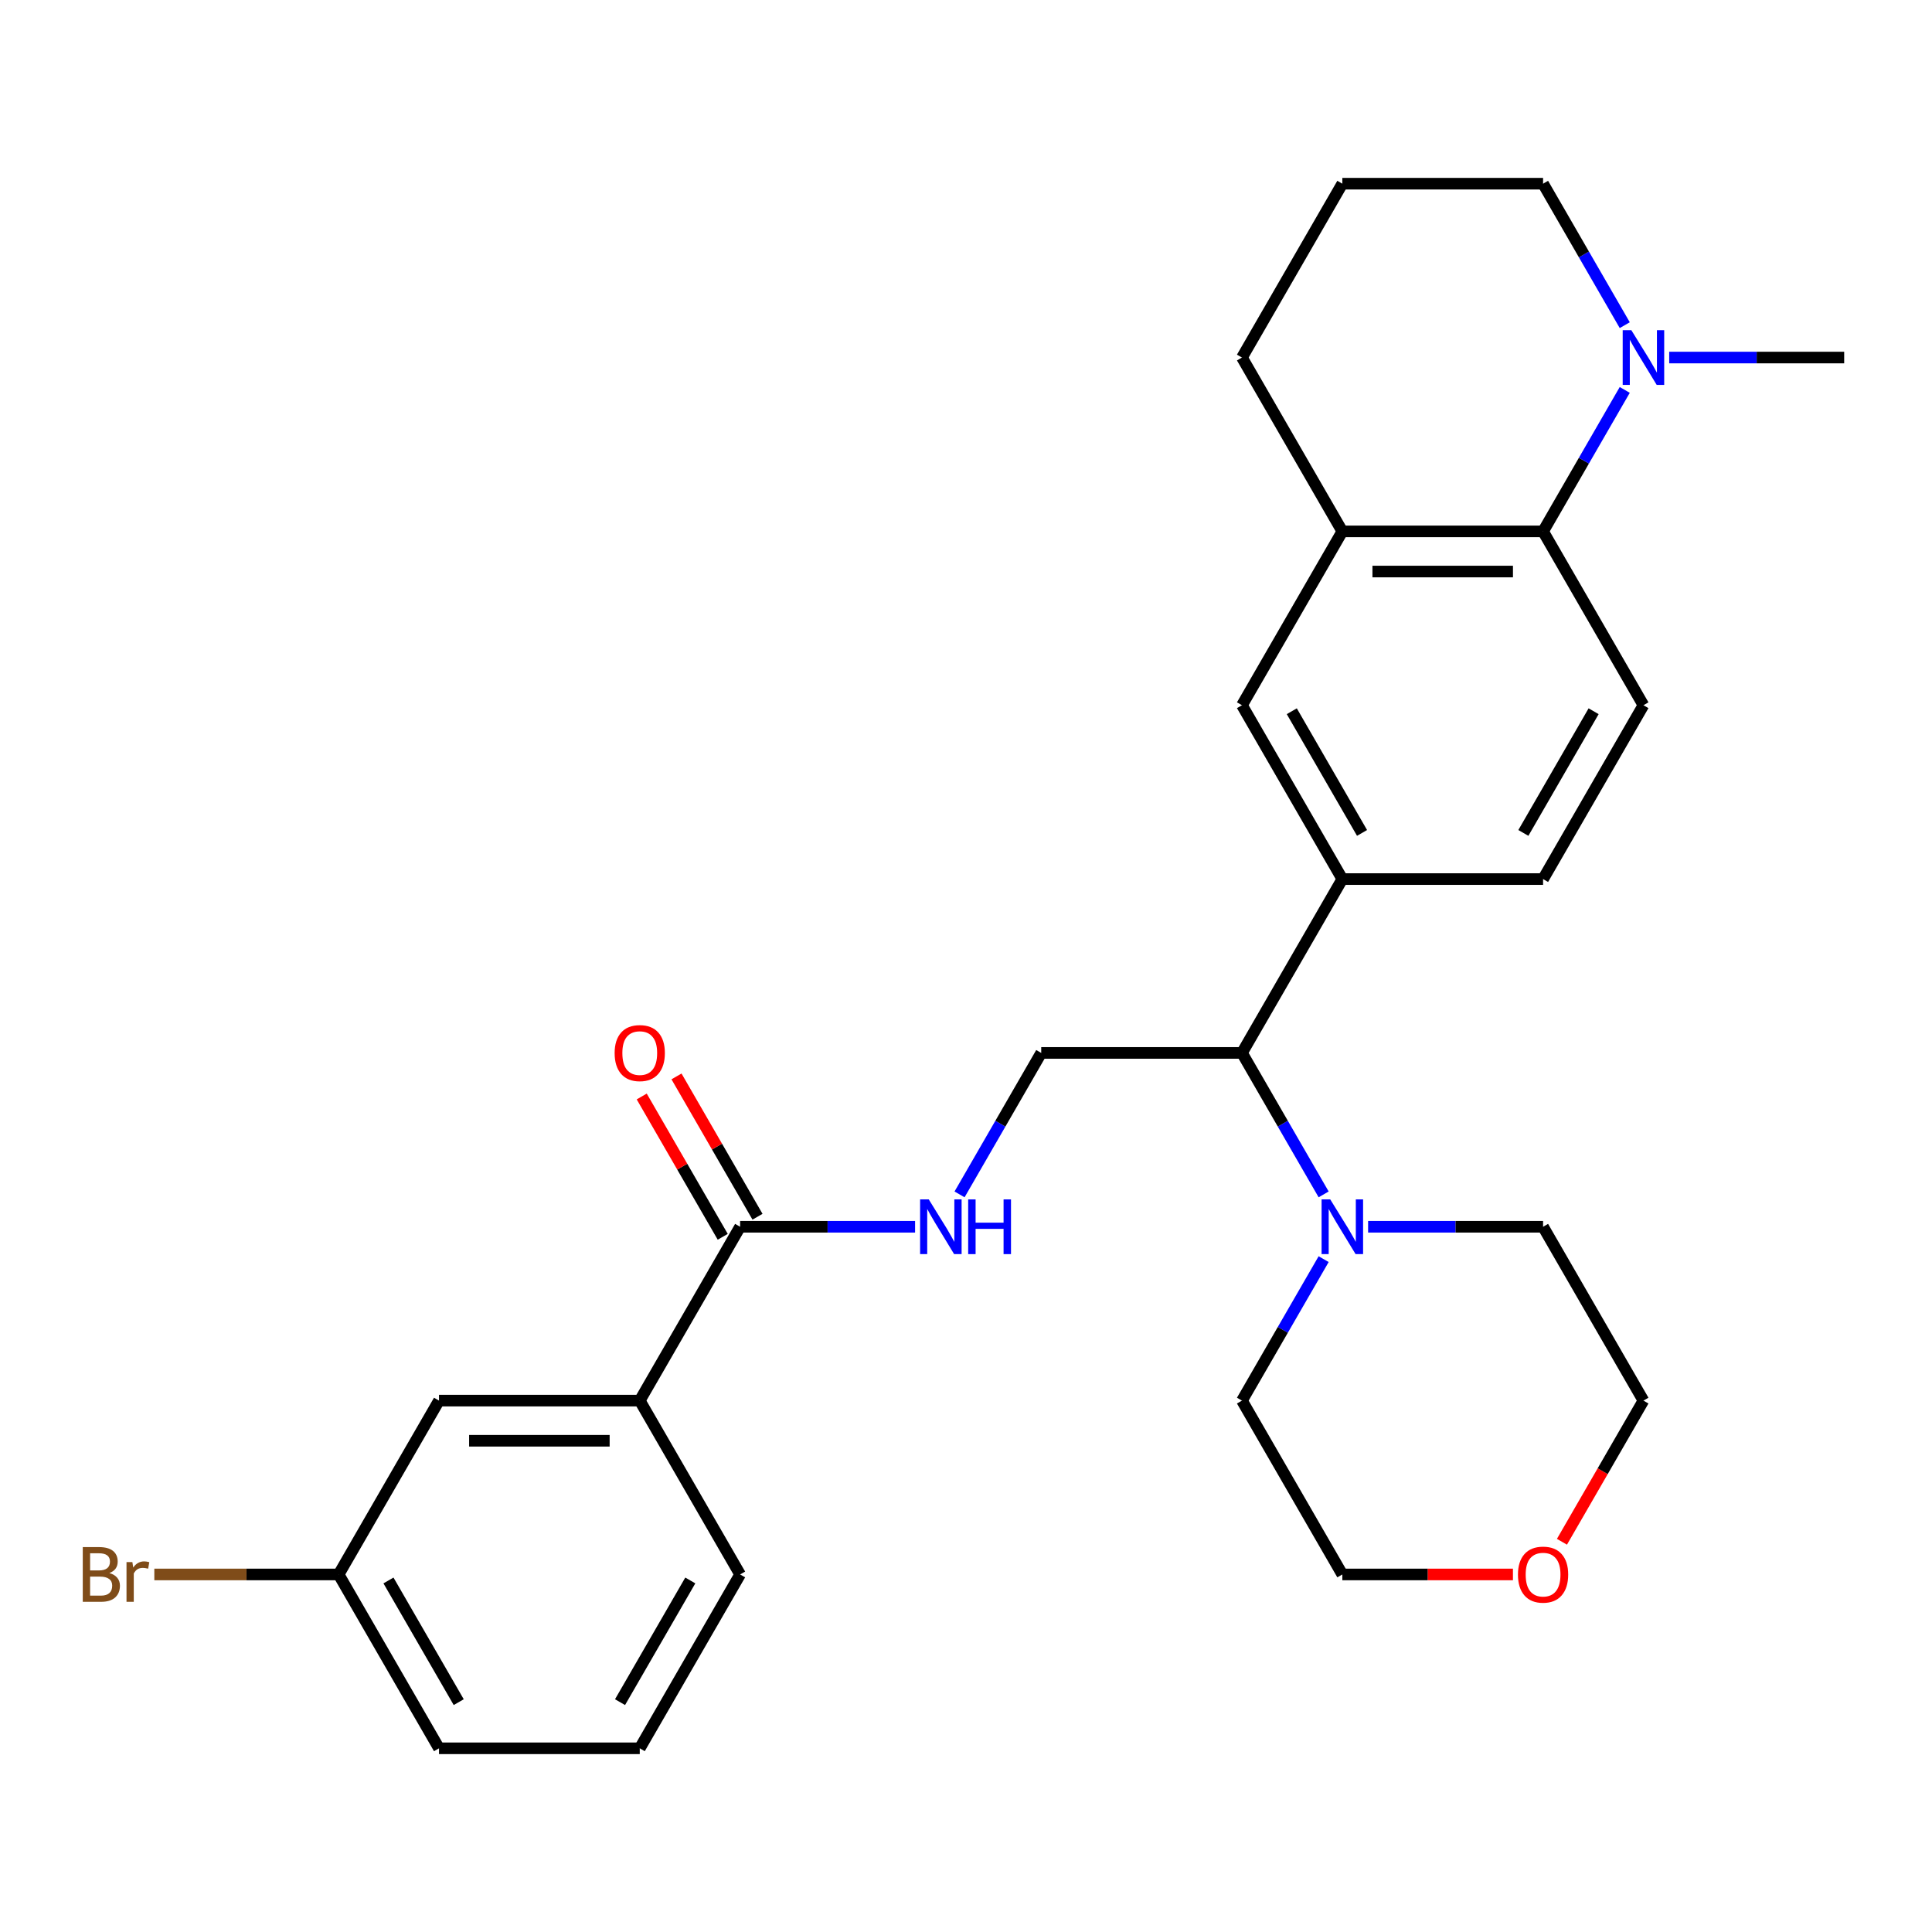 <?xml version='1.0' encoding='iso-8859-1'?>
<svg version='1.1' baseProfile='full'
              xmlns='http://www.w3.org/2000/svg'
                      xmlns:rdkit='http://www.rdkit.org/xml'
                      xmlns:xlink='http://www.w3.org/1999/xlink'
                  xml:space='preserve'
width='1000px' height='1000px' viewBox='0 0 1000 1000'>
<!-- END OF HEADER -->
<rect style='opacity:1.0;fill:#FFFFFF;stroke:none' width='1000' height='1000' x='0' y='0'> </rect>
<path class='bond-0' d='M 798.693,275.046 L 819.831,238.434' style='fill:none;fill-rule:evenodd;stroke:#000000;stroke-width:6px;stroke-linecap:butt;stroke-linejoin:miter;stroke-opacity:1' />
<path class='bond-0' d='M 819.831,238.434 L 840.969,201.822' style='fill:none;fill-rule:evenodd;stroke:#0000FF;stroke-width:6px;stroke-linecap:butt;stroke-linejoin:miter;stroke-opacity:1' />
<path class='bond-4' d='M 798.693,275.046 L 694.791,275.046' style='fill:none;fill-rule:evenodd;stroke:#000000;stroke-width:6px;stroke-linecap:butt;stroke-linejoin:miter;stroke-opacity:1' />
<path class='bond-4' d='M 783.107,295.826 L 710.376,295.826' style='fill:none;fill-rule:evenodd;stroke:#000000;stroke-width:6px;stroke-linecap:butt;stroke-linejoin:miter;stroke-opacity:1' />
<path class='bond-10' d='M 798.693,275.046 L 850.644,365.027' style='fill:none;fill-rule:evenodd;stroke:#000000;stroke-width:6px;stroke-linecap:butt;stroke-linejoin:miter;stroke-opacity:1' />
<path class='bond-17' d='M 840.969,168.307 L 819.831,131.695' style='fill:none;fill-rule:evenodd;stroke:#0000FF;stroke-width:6px;stroke-linecap:butt;stroke-linejoin:miter;stroke-opacity:1' />
<path class='bond-17' d='M 819.831,131.695 L 798.693,95.082' style='fill:none;fill-rule:evenodd;stroke:#000000;stroke-width:6px;stroke-linecap:butt;stroke-linejoin:miter;stroke-opacity:1' />
<path class='bond-20' d='M 863.981,185.064 L 909.263,185.064' style='fill:none;fill-rule:evenodd;stroke:#0000FF;stroke-width:6px;stroke-linecap:butt;stroke-linejoin:miter;stroke-opacity:1' />
<path class='bond-20' d='M 909.263,185.064 L 954.545,185.064' style='fill:none;fill-rule:evenodd;stroke:#000000;stroke-width:6px;stroke-linecap:butt;stroke-linejoin:miter;stroke-opacity:1' />
<path class='bond-1' d='M 383.085,634.973 L 428.367,634.973' style='fill:none;fill-rule:evenodd;stroke:#000000;stroke-width:6px;stroke-linecap:butt;stroke-linejoin:miter;stroke-opacity:1' />
<path class='bond-1' d='M 428.367,634.973 L 473.649,634.973' style='fill:none;fill-rule:evenodd;stroke:#0000FF;stroke-width:6px;stroke-linecap:butt;stroke-linejoin:miter;stroke-opacity:1' />
<path class='bond-9' d='M 383.085,634.973 L 331.134,724.954' style='fill:none;fill-rule:evenodd;stroke:#000000;stroke-width:6px;stroke-linecap:butt;stroke-linejoin:miter;stroke-opacity:1' />
<path class='bond-12' d='M 392.083,629.777 L 371.119,593.465' style='fill:none;fill-rule:evenodd;stroke:#000000;stroke-width:6px;stroke-linecap:butt;stroke-linejoin:miter;stroke-opacity:1' />
<path class='bond-12' d='M 371.119,593.465 L 350.154,557.153' style='fill:none;fill-rule:evenodd;stroke:#FF0000;stroke-width:6px;stroke-linecap:butt;stroke-linejoin:miter;stroke-opacity:1' />
<path class='bond-12' d='M 374.087,640.168 L 353.122,603.856' style='fill:none;fill-rule:evenodd;stroke:#000000;stroke-width:6px;stroke-linecap:butt;stroke-linejoin:miter;stroke-opacity:1' />
<path class='bond-12' d='M 353.122,603.856 L 332.157,567.543' style='fill:none;fill-rule:evenodd;stroke:#FF0000;stroke-width:6px;stroke-linecap:butt;stroke-linejoin:miter;stroke-opacity:1' />
<path class='bond-2' d='M 685.116,618.215 L 663.978,581.603' style='fill:none;fill-rule:evenodd;stroke:#0000FF;stroke-width:6px;stroke-linecap:butt;stroke-linejoin:miter;stroke-opacity:1' />
<path class='bond-2' d='M 663.978,581.603 L 642.84,544.991' style='fill:none;fill-rule:evenodd;stroke:#000000;stroke-width:6px;stroke-linecap:butt;stroke-linejoin:miter;stroke-opacity:1' />
<path class='bond-18' d='M 708.128,634.973 L 753.41,634.973' style='fill:none;fill-rule:evenodd;stroke:#0000FF;stroke-width:6px;stroke-linecap:butt;stroke-linejoin:miter;stroke-opacity:1' />
<path class='bond-18' d='M 753.41,634.973 L 798.693,634.973' style='fill:none;fill-rule:evenodd;stroke:#000000;stroke-width:6px;stroke-linecap:butt;stroke-linejoin:miter;stroke-opacity:1' />
<path class='bond-19' d='M 685.116,651.73 L 663.978,688.342' style='fill:none;fill-rule:evenodd;stroke:#0000FF;stroke-width:6px;stroke-linecap:butt;stroke-linejoin:miter;stroke-opacity:1' />
<path class='bond-19' d='M 663.978,688.342 L 642.84,724.954' style='fill:none;fill-rule:evenodd;stroke:#000000;stroke-width:6px;stroke-linecap:butt;stroke-linejoin:miter;stroke-opacity:1' />
<path class='bond-3' d='M 694.791,455.009 L 798.693,455.009' style='fill:none;fill-rule:evenodd;stroke:#000000;stroke-width:6px;stroke-linecap:butt;stroke-linejoin:miter;stroke-opacity:1' />
<path class='bond-5' d='M 694.791,455.009 L 642.84,544.991' style='fill:none;fill-rule:evenodd;stroke:#000000;stroke-width:6px;stroke-linecap:butt;stroke-linejoin:miter;stroke-opacity:1' />
<path class='bond-28' d='M 694.791,455.009 L 642.84,365.027' style='fill:none;fill-rule:evenodd;stroke:#000000;stroke-width:6px;stroke-linecap:butt;stroke-linejoin:miter;stroke-opacity:1' />
<path class='bond-28' d='M 704.994,431.122 L 668.629,368.135' style='fill:none;fill-rule:evenodd;stroke:#000000;stroke-width:6px;stroke-linecap:butt;stroke-linejoin:miter;stroke-opacity:1' />
<path class='bond-7' d='M 694.791,275.046 L 642.84,365.027' style='fill:none;fill-rule:evenodd;stroke:#000000;stroke-width:6px;stroke-linecap:butt;stroke-linejoin:miter;stroke-opacity:1' />
<path class='bond-21' d='M 694.791,275.046 L 642.84,185.064' style='fill:none;fill-rule:evenodd;stroke:#000000;stroke-width:6px;stroke-linecap:butt;stroke-linejoin:miter;stroke-opacity:1' />
<path class='bond-8' d='M 642.84,544.991 L 538.938,544.991' style='fill:none;fill-rule:evenodd;stroke:#000000;stroke-width:6px;stroke-linecap:butt;stroke-linejoin:miter;stroke-opacity:1' />
<path class='bond-6' d='M 496.662,618.215 L 517.8,581.603' style='fill:none;fill-rule:evenodd;stroke:#0000FF;stroke-width:6px;stroke-linecap:butt;stroke-linejoin:miter;stroke-opacity:1' />
<path class='bond-6' d='M 517.8,581.603 L 538.938,544.991' style='fill:none;fill-rule:evenodd;stroke:#000000;stroke-width:6px;stroke-linecap:butt;stroke-linejoin:miter;stroke-opacity:1' />
<path class='bond-13' d='M 331.134,724.954 L 227.232,724.954' style='fill:none;fill-rule:evenodd;stroke:#000000;stroke-width:6px;stroke-linecap:butt;stroke-linejoin:miter;stroke-opacity:1' />
<path class='bond-13' d='M 315.549,745.735 L 242.818,745.735' style='fill:none;fill-rule:evenodd;stroke:#000000;stroke-width:6px;stroke-linecap:butt;stroke-linejoin:miter;stroke-opacity:1' />
<path class='bond-22' d='M 331.134,724.954 L 383.085,814.936' style='fill:none;fill-rule:evenodd;stroke:#000000;stroke-width:6px;stroke-linecap:butt;stroke-linejoin:miter;stroke-opacity:1' />
<path class='bond-11' d='M 850.644,365.027 L 798.693,455.009' style='fill:none;fill-rule:evenodd;stroke:#000000;stroke-width:6px;stroke-linecap:butt;stroke-linejoin:miter;stroke-opacity:1' />
<path class='bond-11' d='M 824.855,368.135 L 788.489,431.122' style='fill:none;fill-rule:evenodd;stroke:#000000;stroke-width:6px;stroke-linecap:butt;stroke-linejoin:miter;stroke-opacity:1' />
<path class='bond-15' d='M 227.232,724.954 L 175.281,814.936' style='fill:none;fill-rule:evenodd;stroke:#000000;stroke-width:6px;stroke-linecap:butt;stroke-linejoin:miter;stroke-opacity:1' />
<path class='bond-14' d='M 783.095,814.936 L 738.943,814.936' style='fill:none;fill-rule:evenodd;stroke:#FF0000;stroke-width:6px;stroke-linecap:butt;stroke-linejoin:miter;stroke-opacity:1' />
<path class='bond-14' d='M 738.943,814.936 L 694.791,814.936' style='fill:none;fill-rule:evenodd;stroke:#000000;stroke-width:6px;stroke-linecap:butt;stroke-linejoin:miter;stroke-opacity:1' />
<path class='bond-30' d='M 808.46,798.018 L 829.552,761.486' style='fill:none;fill-rule:evenodd;stroke:#FF0000;stroke-width:6px;stroke-linecap:butt;stroke-linejoin:miter;stroke-opacity:1' />
<path class='bond-30' d='M 829.552,761.486 L 850.644,724.954' style='fill:none;fill-rule:evenodd;stroke:#000000;stroke-width:6px;stroke-linecap:butt;stroke-linejoin:miter;stroke-opacity:1' />
<path class='bond-16' d='M 175.281,814.936 L 127.579,814.936' style='fill:none;fill-rule:evenodd;stroke:#000000;stroke-width:6px;stroke-linecap:butt;stroke-linejoin:miter;stroke-opacity:1' />
<path class='bond-16' d='M 127.579,814.936 L 79.877,814.936' style='fill:none;fill-rule:evenodd;stroke:#7F4C19;stroke-width:6px;stroke-linecap:butt;stroke-linejoin:miter;stroke-opacity:1' />
<path class='bond-31' d='M 175.281,814.936 L 227.232,904.918' style='fill:none;fill-rule:evenodd;stroke:#000000;stroke-width:6px;stroke-linecap:butt;stroke-linejoin:miter;stroke-opacity:1' />
<path class='bond-31' d='M 201.07,818.043 L 237.436,881.03' style='fill:none;fill-rule:evenodd;stroke:#000000;stroke-width:6px;stroke-linecap:butt;stroke-linejoin:miter;stroke-opacity:1' />
<path class='bond-29' d='M 798.693,95.082 L 694.791,95.082' style='fill:none;fill-rule:evenodd;stroke:#000000;stroke-width:6px;stroke-linecap:butt;stroke-linejoin:miter;stroke-opacity:1' />
<path class='bond-25' d='M 798.693,634.973 L 850.644,724.954' style='fill:none;fill-rule:evenodd;stroke:#000000;stroke-width:6px;stroke-linecap:butt;stroke-linejoin:miter;stroke-opacity:1' />
<path class='bond-26' d='M 642.84,724.954 L 694.791,814.936' style='fill:none;fill-rule:evenodd;stroke:#000000;stroke-width:6px;stroke-linecap:butt;stroke-linejoin:miter;stroke-opacity:1' />
<path class='bond-23' d='M 642.84,185.064 L 694.791,95.082' style='fill:none;fill-rule:evenodd;stroke:#000000;stroke-width:6px;stroke-linecap:butt;stroke-linejoin:miter;stroke-opacity:1' />
<path class='bond-24' d='M 383.085,814.936 L 331.134,904.918' style='fill:none;fill-rule:evenodd;stroke:#000000;stroke-width:6px;stroke-linecap:butt;stroke-linejoin:miter;stroke-opacity:1' />
<path class='bond-24' d='M 357.296,818.043 L 320.93,881.03' style='fill:none;fill-rule:evenodd;stroke:#000000;stroke-width:6px;stroke-linecap:butt;stroke-linejoin:miter;stroke-opacity:1' />
<path class='bond-27' d='M 331.134,904.918 L 227.232,904.918' style='fill:none;fill-rule:evenodd;stroke:#000000;stroke-width:6px;stroke-linecap:butt;stroke-linejoin:miter;stroke-opacity:1' />
<path  class='atom-1' d='M 844.384 170.904
L 853.664 185.904
Q 854.584 187.384, 856.064 190.064
Q 857.544 192.744, 857.624 192.904
L 857.624 170.904
L 861.384 170.904
L 861.384 199.224
L 857.504 199.224
L 847.544 182.824
Q 846.384 180.904, 845.144 178.704
Q 843.944 176.504, 843.584 175.824
L 843.584 199.224
L 839.904 199.224
L 839.904 170.904
L 844.384 170.904
' fill='#0000FF'/>
<path  class='atom-3' d='M 688.531 620.813
L 697.811 635.813
Q 698.731 637.293, 700.211 639.973
Q 701.691 642.653, 701.771 642.813
L 701.771 620.813
L 705.531 620.813
L 705.531 649.133
L 701.651 649.133
L 691.691 632.733
Q 690.531 630.813, 689.291 628.613
Q 688.091 626.413, 687.731 625.733
L 687.731 649.133
L 684.051 649.133
L 684.051 620.813
L 688.531 620.813
' fill='#0000FF'/>
<path  class='atom-7' d='M 480.727 620.813
L 490.007 635.813
Q 490.927 637.293, 492.407 639.973
Q 493.887 642.653, 493.967 642.813
L 493.967 620.813
L 497.727 620.813
L 497.727 649.133
L 493.847 649.133
L 483.887 632.733
Q 482.727 630.813, 481.487 628.613
Q 480.287 626.413, 479.927 625.733
L 479.927 649.133
L 476.247 649.133
L 476.247 620.813
L 480.727 620.813
' fill='#0000FF'/>
<path  class='atom-7' d='M 501.127 620.813
L 504.967 620.813
L 504.967 632.853
L 519.447 632.853
L 519.447 620.813
L 523.287 620.813
L 523.287 649.133
L 519.447 649.133
L 519.447 636.053
L 504.967 636.053
L 504.967 649.133
L 501.127 649.133
L 501.127 620.813
' fill='#0000FF'/>
<path  class='atom-13' d='M 318.134 545.071
Q 318.134 538.271, 321.494 534.471
Q 324.854 530.671, 331.134 530.671
Q 337.414 530.671, 340.774 534.471
Q 344.134 538.271, 344.134 545.071
Q 344.134 551.951, 340.734 555.871
Q 337.334 559.751, 331.134 559.751
Q 324.894 559.751, 321.494 555.871
Q 318.134 551.991, 318.134 545.071
M 331.134 556.551
Q 335.454 556.551, 337.774 553.671
Q 340.134 550.751, 340.134 545.071
Q 340.134 539.511, 337.774 536.711
Q 335.454 533.871, 331.134 533.871
Q 326.814 533.871, 324.454 536.671
Q 322.134 539.471, 322.134 545.071
Q 322.134 550.791, 324.454 553.671
Q 326.814 556.551, 331.134 556.551
' fill='#FF0000'/>
<path  class='atom-15' d='M 785.693 815.016
Q 785.693 808.216, 789.053 804.416
Q 792.413 800.616, 798.693 800.616
Q 804.973 800.616, 808.333 804.416
Q 811.693 808.216, 811.693 815.016
Q 811.693 821.896, 808.293 825.816
Q 804.893 829.696, 798.693 829.696
Q 792.453 829.696, 789.053 825.816
Q 785.693 821.936, 785.693 815.016
M 798.693 826.496
Q 803.013 826.496, 805.333 823.616
Q 807.693 820.696, 807.693 815.016
Q 807.693 809.456, 805.333 806.656
Q 803.013 803.816, 798.693 803.816
Q 794.373 803.816, 792.013 806.616
Q 789.693 809.416, 789.693 815.016
Q 789.693 820.736, 792.013 823.616
Q 794.373 826.496, 798.693 826.496
' fill='#FF0000'/>
<path  class='atom-17' d='M 56.599 814.216
Q 59.319 814.976, 60.679 816.656
Q 62.08 818.296, 62.08 820.736
Q 62.08 824.656, 59.559 826.896
Q 57.08 829.096, 52.359 829.096
L 42.84 829.096
L 42.84 800.776
L 51.2 800.776
Q 56.039 800.776, 58.48 802.736
Q 60.919 804.696, 60.919 808.296
Q 60.919 812.576, 56.599 814.216
M 46.639 803.976
L 46.639 812.856
L 51.2 812.856
Q 53.999 812.856, 55.44 811.736
Q 56.919 810.576, 56.919 808.296
Q 56.919 803.976, 51.2 803.976
L 46.639 803.976
M 52.359 825.896
Q 55.12 825.896, 56.599 824.576
Q 58.08 823.256, 58.08 820.736
Q 58.08 818.416, 56.44 817.256
Q 54.84 816.056, 51.76 816.056
L 46.639 816.056
L 46.639 825.896
L 52.359 825.896
' fill='#7F4C19'/>
<path  class='atom-17' d='M 68.519 808.536
L 68.96 811.376
Q 71.12 808.176, 74.639 808.176
Q 75.76 808.176, 77.279 808.576
L 76.68 811.936
Q 74.96 811.536, 73.999 811.536
Q 72.32 811.536, 71.2 812.216
Q 70.12 812.856, 69.24 814.416
L 69.24 829.096
L 65.48 829.096
L 65.48 808.536
L 68.519 808.536
' fill='#7F4C19'/>
</svg>
